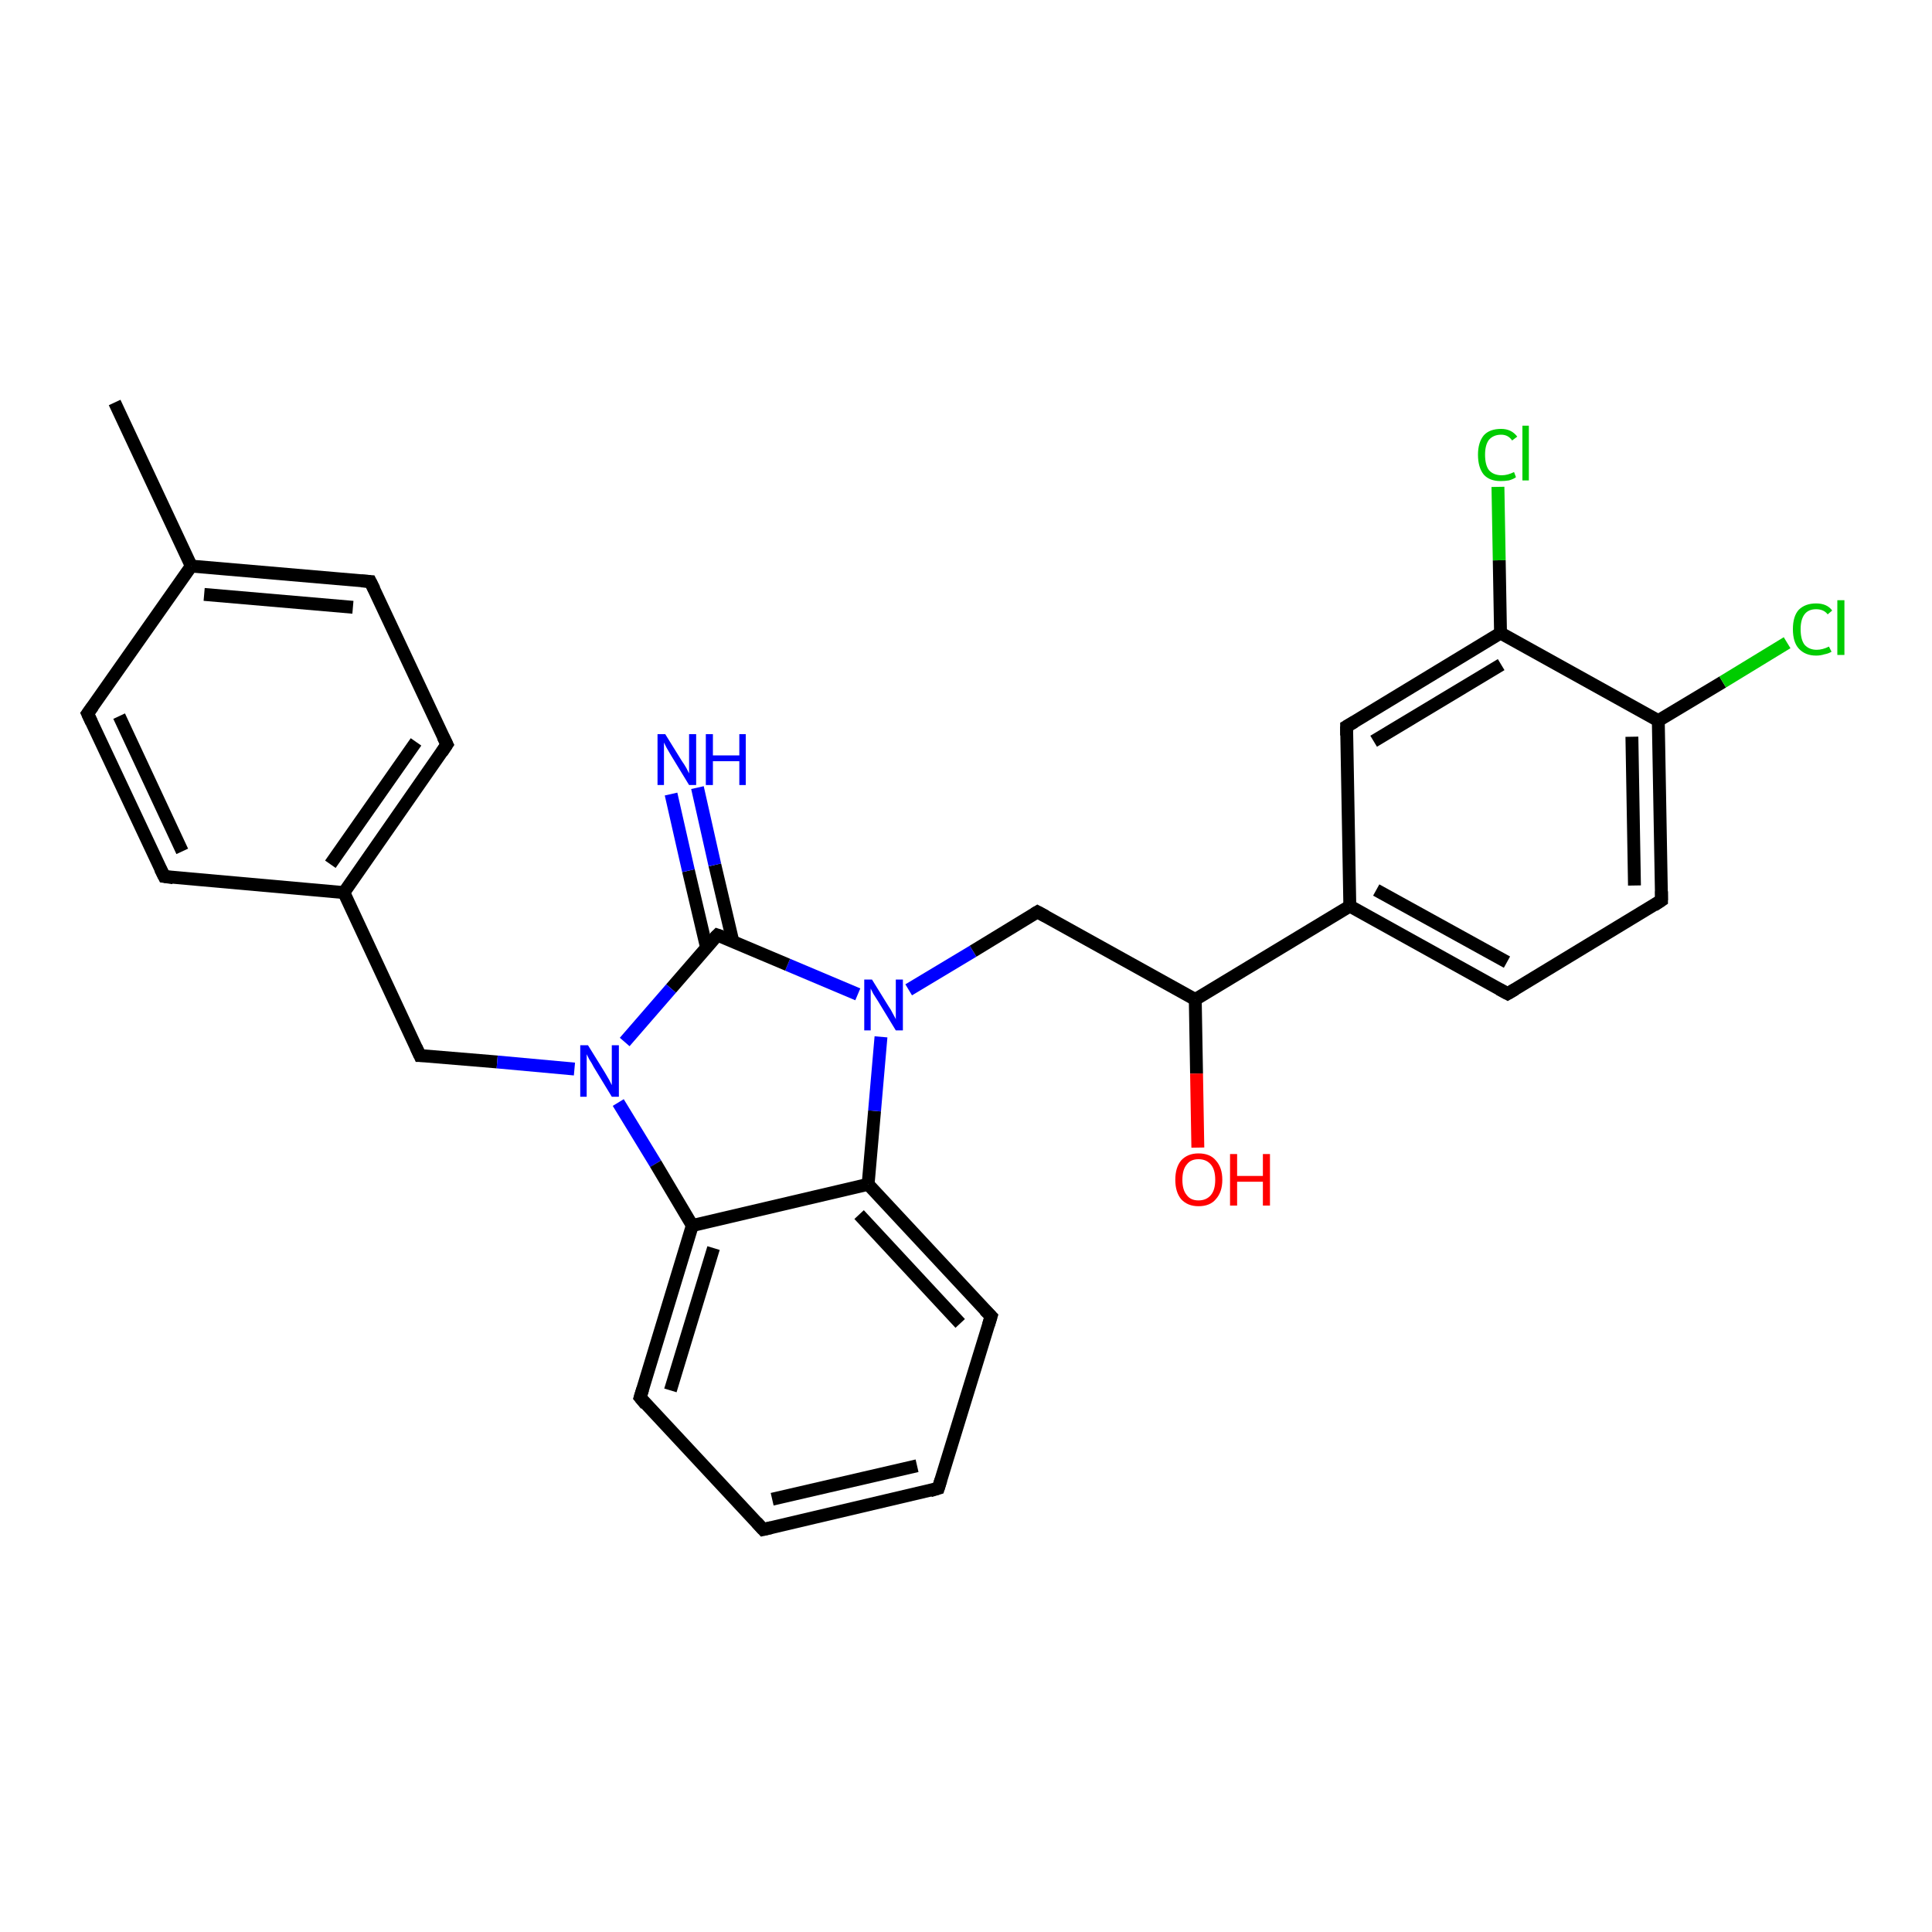 <?xml version='1.0' encoding='iso-8859-1'?>
<svg version='1.1' baseProfile='full'
              xmlns='http://www.w3.org/2000/svg'
                      xmlns:rdkit='http://www.rdkit.org/xml'
                      xmlns:xlink='http://www.w3.org/1999/xlink'
                  xml:space='preserve'
width='300px' height='300px' viewBox='0 0 300 300'>
<!-- END OF HEADER -->
<rect style='opacity:1.0;fill:#FFFFFF;stroke:none' width='300.0' height='300.0' x='0.0' y='0.0'> </rect>
<path class='bond-0 atom-0 atom-1' d='M 17.8,62.5 L 29.7,87.9' style='fill:none;fill-rule:evenodd;stroke:#000000;stroke-width:2.0px;stroke-linecap:butt;stroke-linejoin:miter;stroke-opacity:1' />
<path class='bond-1 atom-1 atom-2' d='M 29.7,87.9 L 57.5,90.3' style='fill:none;fill-rule:evenodd;stroke:#000000;stroke-width:2.0px;stroke-linecap:butt;stroke-linejoin:miter;stroke-opacity:1' />
<path class='bond-1 atom-1 atom-2' d='M 31.7,92.3 L 54.8,94.3' style='fill:none;fill-rule:evenodd;stroke:#000000;stroke-width:2.0px;stroke-linecap:butt;stroke-linejoin:miter;stroke-opacity:1' />
<path class='bond-2 atom-2 atom-3' d='M 57.5,90.3 L 69.4,115.6' style='fill:none;fill-rule:evenodd;stroke:#000000;stroke-width:2.0px;stroke-linecap:butt;stroke-linejoin:miter;stroke-opacity:1' />
<path class='bond-3 atom-3 atom-4' d='M 69.4,115.6 L 53.4,138.6' style='fill:none;fill-rule:evenodd;stroke:#000000;stroke-width:2.0px;stroke-linecap:butt;stroke-linejoin:miter;stroke-opacity:1' />
<path class='bond-3 atom-3 atom-4' d='M 64.6,115.2 L 51.3,134.2' style='fill:none;fill-rule:evenodd;stroke:#000000;stroke-width:2.0px;stroke-linecap:butt;stroke-linejoin:miter;stroke-opacity:1' />
<path class='bond-4 atom-4 atom-5' d='M 53.4,138.6 L 65.2,163.9' style='fill:none;fill-rule:evenodd;stroke:#000000;stroke-width:2.0px;stroke-linecap:butt;stroke-linejoin:miter;stroke-opacity:1' />
<path class='bond-5 atom-5 atom-6' d='M 65.2,163.9 L 77.2,164.9' style='fill:none;fill-rule:evenodd;stroke:#000000;stroke-width:2.0px;stroke-linecap:butt;stroke-linejoin:miter;stroke-opacity:1' />
<path class='bond-5 atom-5 atom-6' d='M 77.2,164.9 L 89.2,166.0' style='fill:none;fill-rule:evenodd;stroke:#0000FF;stroke-width:2.0px;stroke-linecap:butt;stroke-linejoin:miter;stroke-opacity:1' />
<path class='bond-6 atom-6 atom-7' d='M 96.0,171.2 L 101.8,180.7' style='fill:none;fill-rule:evenodd;stroke:#0000FF;stroke-width:2.0px;stroke-linecap:butt;stroke-linejoin:miter;stroke-opacity:1' />
<path class='bond-6 atom-6 atom-7' d='M 101.8,180.7 L 107.5,190.3' style='fill:none;fill-rule:evenodd;stroke:#000000;stroke-width:2.0px;stroke-linecap:butt;stroke-linejoin:miter;stroke-opacity:1' />
<path class='bond-7 atom-7 atom-8' d='M 107.5,190.3 L 99.4,217.0' style='fill:none;fill-rule:evenodd;stroke:#000000;stroke-width:2.0px;stroke-linecap:butt;stroke-linejoin:miter;stroke-opacity:1' />
<path class='bond-7 atom-7 atom-8' d='M 110.8,193.8 L 104.1,215.9' style='fill:none;fill-rule:evenodd;stroke:#000000;stroke-width:2.0px;stroke-linecap:butt;stroke-linejoin:miter;stroke-opacity:1' />
<path class='bond-8 atom-8 atom-9' d='M 99.4,217.0 L 118.5,237.5' style='fill:none;fill-rule:evenodd;stroke:#000000;stroke-width:2.0px;stroke-linecap:butt;stroke-linejoin:miter;stroke-opacity:1' />
<path class='bond-9 atom-9 atom-10' d='M 118.5,237.5 L 145.7,231.1' style='fill:none;fill-rule:evenodd;stroke:#000000;stroke-width:2.0px;stroke-linecap:butt;stroke-linejoin:miter;stroke-opacity:1' />
<path class='bond-9 atom-9 atom-10' d='M 119.9,232.8 L 142.4,227.6' style='fill:none;fill-rule:evenodd;stroke:#000000;stroke-width:2.0px;stroke-linecap:butt;stroke-linejoin:miter;stroke-opacity:1' />
<path class='bond-10 atom-10 atom-11' d='M 145.7,231.1 L 153.9,204.4' style='fill:none;fill-rule:evenodd;stroke:#000000;stroke-width:2.0px;stroke-linecap:butt;stroke-linejoin:miter;stroke-opacity:1' />
<path class='bond-11 atom-11 atom-12' d='M 153.9,204.4 L 134.8,183.9' style='fill:none;fill-rule:evenodd;stroke:#000000;stroke-width:2.0px;stroke-linecap:butt;stroke-linejoin:miter;stroke-opacity:1' />
<path class='bond-11 atom-11 atom-12' d='M 149.1,205.5 L 133.4,188.6' style='fill:none;fill-rule:evenodd;stroke:#000000;stroke-width:2.0px;stroke-linecap:butt;stroke-linejoin:miter;stroke-opacity:1' />
<path class='bond-12 atom-12 atom-13' d='M 134.8,183.9 L 135.8,172.5' style='fill:none;fill-rule:evenodd;stroke:#000000;stroke-width:2.0px;stroke-linecap:butt;stroke-linejoin:miter;stroke-opacity:1' />
<path class='bond-12 atom-12 atom-13' d='M 135.8,172.5 L 136.8,161.0' style='fill:none;fill-rule:evenodd;stroke:#0000FF;stroke-width:2.0px;stroke-linecap:butt;stroke-linejoin:miter;stroke-opacity:1' />
<path class='bond-13 atom-13 atom-14' d='M 141.1,153.7 L 151.1,147.7' style='fill:none;fill-rule:evenodd;stroke:#0000FF;stroke-width:2.0px;stroke-linecap:butt;stroke-linejoin:miter;stroke-opacity:1' />
<path class='bond-13 atom-13 atom-14' d='M 151.1,147.7 L 161.1,141.6' style='fill:none;fill-rule:evenodd;stroke:#000000;stroke-width:2.0px;stroke-linecap:butt;stroke-linejoin:miter;stroke-opacity:1' />
<path class='bond-14 atom-14 atom-15' d='M 161.1,141.6 L 185.6,155.2' style='fill:none;fill-rule:evenodd;stroke:#000000;stroke-width:2.0px;stroke-linecap:butt;stroke-linejoin:miter;stroke-opacity:1' />
<path class='bond-15 atom-15 atom-16' d='M 185.6,155.2 L 185.8,166.7' style='fill:none;fill-rule:evenodd;stroke:#000000;stroke-width:2.0px;stroke-linecap:butt;stroke-linejoin:miter;stroke-opacity:1' />
<path class='bond-15 atom-15 atom-16' d='M 185.8,166.7 L 186.0,178.2' style='fill:none;fill-rule:evenodd;stroke:#FF0000;stroke-width:2.0px;stroke-linecap:butt;stroke-linejoin:miter;stroke-opacity:1' />
<path class='bond-16 atom-15 atom-17' d='M 185.6,155.2 L 209.6,140.7' style='fill:none;fill-rule:evenodd;stroke:#000000;stroke-width:2.0px;stroke-linecap:butt;stroke-linejoin:miter;stroke-opacity:1' />
<path class='bond-17 atom-17 atom-18' d='M 209.6,140.7 L 234.1,154.3' style='fill:none;fill-rule:evenodd;stroke:#000000;stroke-width:2.0px;stroke-linecap:butt;stroke-linejoin:miter;stroke-opacity:1' />
<path class='bond-17 atom-17 atom-18' d='M 213.7,138.2 L 234.0,149.4' style='fill:none;fill-rule:evenodd;stroke:#000000;stroke-width:2.0px;stroke-linecap:butt;stroke-linejoin:miter;stroke-opacity:1' />
<path class='bond-18 atom-18 atom-19' d='M 234.1,154.3 L 258.0,139.8' style='fill:none;fill-rule:evenodd;stroke:#000000;stroke-width:2.0px;stroke-linecap:butt;stroke-linejoin:miter;stroke-opacity:1' />
<path class='bond-19 atom-19 atom-20' d='M 258.0,139.8 L 257.5,111.9' style='fill:none;fill-rule:evenodd;stroke:#000000;stroke-width:2.0px;stroke-linecap:butt;stroke-linejoin:miter;stroke-opacity:1' />
<path class='bond-19 atom-19 atom-20' d='M 253.8,137.5 L 253.4,114.4' style='fill:none;fill-rule:evenodd;stroke:#000000;stroke-width:2.0px;stroke-linecap:butt;stroke-linejoin:miter;stroke-opacity:1' />
<path class='bond-20 atom-20 atom-21' d='M 257.5,111.9 L 267.5,105.9' style='fill:none;fill-rule:evenodd;stroke:#000000;stroke-width:2.0px;stroke-linecap:butt;stroke-linejoin:miter;stroke-opacity:1' />
<path class='bond-20 atom-20 atom-21' d='M 267.5,105.9 L 277.5,99.8' style='fill:none;fill-rule:evenodd;stroke:#00CC00;stroke-width:2.0px;stroke-linecap:butt;stroke-linejoin:miter;stroke-opacity:1' />
<path class='bond-21 atom-20 atom-22' d='M 257.5,111.9 L 233.0,98.3' style='fill:none;fill-rule:evenodd;stroke:#000000;stroke-width:2.0px;stroke-linecap:butt;stroke-linejoin:miter;stroke-opacity:1' />
<path class='bond-22 atom-22 atom-23' d='M 233.0,98.3 L 232.8,87.0' style='fill:none;fill-rule:evenodd;stroke:#000000;stroke-width:2.0px;stroke-linecap:butt;stroke-linejoin:miter;stroke-opacity:1' />
<path class='bond-22 atom-22 atom-23' d='M 232.8,87.0 L 232.6,75.6' style='fill:none;fill-rule:evenodd;stroke:#00CC00;stroke-width:2.0px;stroke-linecap:butt;stroke-linejoin:miter;stroke-opacity:1' />
<path class='bond-23 atom-22 atom-24' d='M 233.0,98.3 L 209.1,112.8' style='fill:none;fill-rule:evenodd;stroke:#000000;stroke-width:2.0px;stroke-linecap:butt;stroke-linejoin:miter;stroke-opacity:1' />
<path class='bond-23 atom-22 atom-24' d='M 233.1,103.2 L 213.3,115.1' style='fill:none;fill-rule:evenodd;stroke:#000000;stroke-width:2.0px;stroke-linecap:butt;stroke-linejoin:miter;stroke-opacity:1' />
<path class='bond-24 atom-13 atom-25' d='M 133.2,154.4 L 122.3,149.8' style='fill:none;fill-rule:evenodd;stroke:#0000FF;stroke-width:2.0px;stroke-linecap:butt;stroke-linejoin:miter;stroke-opacity:1' />
<path class='bond-24 atom-13 atom-25' d='M 122.3,149.8 L 111.4,145.2' style='fill:none;fill-rule:evenodd;stroke:#000000;stroke-width:2.0px;stroke-linecap:butt;stroke-linejoin:miter;stroke-opacity:1' />
<path class='bond-25 atom-25 atom-26' d='M 113.8,146.2 L 111.0,134.3' style='fill:none;fill-rule:evenodd;stroke:#000000;stroke-width:2.0px;stroke-linecap:butt;stroke-linejoin:miter;stroke-opacity:1' />
<path class='bond-25 atom-25 atom-26' d='M 111.0,134.3 L 108.3,122.3' style='fill:none;fill-rule:evenodd;stroke:#0000FF;stroke-width:2.0px;stroke-linecap:butt;stroke-linejoin:miter;stroke-opacity:1' />
<path class='bond-25 atom-25 atom-26' d='M 109.7,147.1 L 106.9,135.2' style='fill:none;fill-rule:evenodd;stroke:#000000;stroke-width:2.0px;stroke-linecap:butt;stroke-linejoin:miter;stroke-opacity:1' />
<path class='bond-25 atom-25 atom-26' d='M 106.9,135.2 L 104.2,123.3' style='fill:none;fill-rule:evenodd;stroke:#0000FF;stroke-width:2.0px;stroke-linecap:butt;stroke-linejoin:miter;stroke-opacity:1' />
<path class='bond-26 atom-4 atom-27' d='M 53.4,138.6 L 25.5,136.1' style='fill:none;fill-rule:evenodd;stroke:#000000;stroke-width:2.0px;stroke-linecap:butt;stroke-linejoin:miter;stroke-opacity:1' />
<path class='bond-27 atom-27 atom-28' d='M 25.5,136.1 L 13.6,110.8' style='fill:none;fill-rule:evenodd;stroke:#000000;stroke-width:2.0px;stroke-linecap:butt;stroke-linejoin:miter;stroke-opacity:1' />
<path class='bond-27 atom-27 atom-28' d='M 28.3,132.2 L 18.5,111.2' style='fill:none;fill-rule:evenodd;stroke:#000000;stroke-width:2.0px;stroke-linecap:butt;stroke-linejoin:miter;stroke-opacity:1' />
<path class='bond-28 atom-28 atom-1' d='M 13.6,110.8 L 29.7,87.9' style='fill:none;fill-rule:evenodd;stroke:#000000;stroke-width:2.0px;stroke-linecap:butt;stroke-linejoin:miter;stroke-opacity:1' />
<path class='bond-29 atom-25 atom-6' d='M 111.4,145.2 L 104.2,153.5' style='fill:none;fill-rule:evenodd;stroke:#000000;stroke-width:2.0px;stroke-linecap:butt;stroke-linejoin:miter;stroke-opacity:1' />
<path class='bond-29 atom-25 atom-6' d='M 104.2,153.5 L 97.0,161.8' style='fill:none;fill-rule:evenodd;stroke:#0000FF;stroke-width:2.0px;stroke-linecap:butt;stroke-linejoin:miter;stroke-opacity:1' />
<path class='bond-30 atom-12 atom-7' d='M 134.8,183.9 L 107.5,190.3' style='fill:none;fill-rule:evenodd;stroke:#000000;stroke-width:2.0px;stroke-linecap:butt;stroke-linejoin:miter;stroke-opacity:1' />
<path class='bond-31 atom-24 atom-17' d='M 209.1,112.8 L 209.6,140.7' style='fill:none;fill-rule:evenodd;stroke:#000000;stroke-width:2.0px;stroke-linecap:butt;stroke-linejoin:miter;stroke-opacity:1' />
<path d='M 56.1,90.2 L 57.5,90.3 L 58.1,91.5' style='fill:none;stroke:#000000;stroke-width:2.0px;stroke-linecap:butt;stroke-linejoin:miter;stroke-opacity:1;' />
<path d='M 68.8,114.4 L 69.4,115.6 L 68.6,116.8' style='fill:none;stroke:#000000;stroke-width:2.0px;stroke-linecap:butt;stroke-linejoin:miter;stroke-opacity:1;' />
<path d='M 64.6,162.6 L 65.2,163.9 L 65.8,163.9' style='fill:none;stroke:#000000;stroke-width:2.0px;stroke-linecap:butt;stroke-linejoin:miter;stroke-opacity:1;' />
<path d='M 99.8,215.7 L 99.4,217.0 L 100.3,218.1' style='fill:none;stroke:#000000;stroke-width:2.0px;stroke-linecap:butt;stroke-linejoin:miter;stroke-opacity:1;' />
<path d='M 117.5,236.4 L 118.5,237.5 L 119.8,237.2' style='fill:none;stroke:#000000;stroke-width:2.0px;stroke-linecap:butt;stroke-linejoin:miter;stroke-opacity:1;' />
<path d='M 144.4,231.5 L 145.7,231.1 L 146.1,229.8' style='fill:none;stroke:#000000;stroke-width:2.0px;stroke-linecap:butt;stroke-linejoin:miter;stroke-opacity:1;' />
<path d='M 153.5,205.7 L 153.9,204.4 L 152.9,203.4' style='fill:none;stroke:#000000;stroke-width:2.0px;stroke-linecap:butt;stroke-linejoin:miter;stroke-opacity:1;' />
<path d='M 160.6,141.9 L 161.1,141.6 L 162.4,142.3' style='fill:none;stroke:#000000;stroke-width:2.0px;stroke-linecap:butt;stroke-linejoin:miter;stroke-opacity:1;' />
<path d='M 232.8,153.6 L 234.1,154.3 L 235.3,153.6' style='fill:none;stroke:#000000;stroke-width:2.0px;stroke-linecap:butt;stroke-linejoin:miter;stroke-opacity:1;' />
<path d='M 256.8,140.6 L 258.0,139.8 L 258.0,138.4' style='fill:none;stroke:#000000;stroke-width:2.0px;stroke-linecap:butt;stroke-linejoin:miter;stroke-opacity:1;' />
<path d='M 210.3,112.1 L 209.1,112.8 L 209.1,114.2' style='fill:none;stroke:#000000;stroke-width:2.0px;stroke-linecap:butt;stroke-linejoin:miter;stroke-opacity:1;' />
<path d='M 112.0,145.4 L 111.4,145.2 L 111.0,145.6' style='fill:none;stroke:#000000;stroke-width:2.0px;stroke-linecap:butt;stroke-linejoin:miter;stroke-opacity:1;' />
<path d='M 26.9,136.3 L 25.5,136.1 L 24.9,134.9' style='fill:none;stroke:#000000;stroke-width:2.0px;stroke-linecap:butt;stroke-linejoin:miter;stroke-opacity:1;' />
<path d='M 14.2,112.1 L 13.6,110.8 L 14.4,109.7' style='fill:none;stroke:#000000;stroke-width:2.0px;stroke-linecap:butt;stroke-linejoin:miter;stroke-opacity:1;' />
<path class='atom-6' d='M 91.3 162.3
L 93.9 166.5
Q 94.2 167.0, 94.6 167.7
Q 95.0 168.5, 95.0 168.5
L 95.0 162.3
L 96.1 162.3
L 96.1 170.3
L 95.0 170.3
L 92.2 165.7
Q 91.9 165.1, 91.5 164.5
Q 91.2 163.9, 91.1 163.7
L 91.1 170.3
L 90.1 170.3
L 90.1 162.3
L 91.3 162.3
' fill='#0000FF'/>
<path class='atom-13' d='M 135.4 152.1
L 138.0 156.3
Q 138.3 156.7, 138.7 157.5
Q 139.1 158.2, 139.1 158.3
L 139.1 152.1
L 140.2 152.1
L 140.2 160.0
L 139.1 160.0
L 136.3 155.4
Q 136.0 154.9, 135.6 154.3
Q 135.3 153.7, 135.2 153.5
L 135.2 160.0
L 134.2 160.0
L 134.2 152.1
L 135.4 152.1
' fill='#0000FF'/>
<path class='atom-16' d='M 182.5 183.2
Q 182.5 181.3, 183.4 180.2
Q 184.4 179.1, 186.1 179.1
Q 187.9 179.1, 188.8 180.2
Q 189.8 181.3, 189.8 183.2
Q 189.8 185.1, 188.8 186.2
Q 187.9 187.3, 186.1 187.3
Q 184.4 187.3, 183.4 186.2
Q 182.5 185.1, 182.5 183.2
M 186.1 186.4
Q 187.3 186.4, 188.0 185.6
Q 188.7 184.8, 188.7 183.2
Q 188.7 181.6, 188.0 180.8
Q 187.3 180.0, 186.1 180.0
Q 184.9 180.0, 184.3 180.8
Q 183.6 181.6, 183.6 183.2
Q 183.6 184.8, 184.3 185.6
Q 184.9 186.4, 186.1 186.4
' fill='#FF0000'/>
<path class='atom-16' d='M 191.0 179.2
L 192.1 179.2
L 192.1 182.6
L 196.1 182.6
L 196.1 179.2
L 197.2 179.2
L 197.2 187.2
L 196.1 187.2
L 196.1 183.5
L 192.1 183.5
L 192.1 187.2
L 191.0 187.2
L 191.0 179.2
' fill='#FF0000'/>
<path class='atom-21' d='M 278.4 97.7
Q 278.4 95.7, 279.3 94.7
Q 280.3 93.7, 282.0 93.7
Q 283.7 93.7, 284.5 94.8
L 283.8 95.4
Q 283.2 94.6, 282.0 94.6
Q 280.8 94.6, 280.2 95.4
Q 279.6 96.2, 279.6 97.7
Q 279.6 99.3, 280.2 100.1
Q 280.9 100.9, 282.1 100.9
Q 283.0 100.9, 284.0 100.4
L 284.4 101.2
Q 283.9 101.5, 283.3 101.6
Q 282.7 101.8, 282.0 101.8
Q 280.3 101.8, 279.3 100.7
Q 278.4 99.7, 278.4 97.7
' fill='#00CC00'/>
<path class='atom-21' d='M 285.3 93.2
L 286.4 93.2
L 286.4 101.7
L 285.3 101.7
L 285.3 93.2
' fill='#00CC00'/>
<path class='atom-23' d='M 229.5 70.6
Q 229.5 68.7, 230.4 67.6
Q 231.3 66.6, 233.1 66.6
Q 234.7 66.6, 235.6 67.8
L 234.8 68.4
Q 234.2 67.5, 233.1 67.5
Q 231.9 67.5, 231.2 68.3
Q 230.6 69.1, 230.6 70.6
Q 230.6 72.2, 231.2 73.0
Q 231.9 73.8, 233.2 73.8
Q 234.1 73.8, 235.1 73.3
L 235.4 74.1
Q 235.0 74.4, 234.3 74.6
Q 233.7 74.7, 233.0 74.7
Q 231.3 74.7, 230.4 73.7
Q 229.5 72.6, 229.5 70.6
' fill='#00CC00'/>
<path class='atom-23' d='M 236.4 66.1
L 237.4 66.1
L 237.4 74.6
L 236.4 74.6
L 236.4 66.1
' fill='#00CC00'/>
<path class='atom-26' d='M 103.3 114.0
L 105.9 118.2
Q 106.2 118.6, 106.6 119.3
Q 107.0 120.1, 107.0 120.1
L 107.0 114.0
L 108.1 114.0
L 108.1 121.9
L 107.0 121.9
L 104.2 117.3
Q 103.9 116.8, 103.5 116.1
Q 103.2 115.5, 103.1 115.3
L 103.1 121.9
L 102.1 121.9
L 102.1 114.0
L 103.3 114.0
' fill='#0000FF'/>
<path class='atom-26' d='M 109.6 114.0
L 110.7 114.0
L 110.7 117.3
L 114.8 117.3
L 114.8 114.0
L 115.8 114.0
L 115.8 121.9
L 114.8 121.9
L 114.8 118.2
L 110.7 118.2
L 110.7 121.9
L 109.6 121.9
L 109.6 114.0
' fill='#0000FF'/>
</svg>
